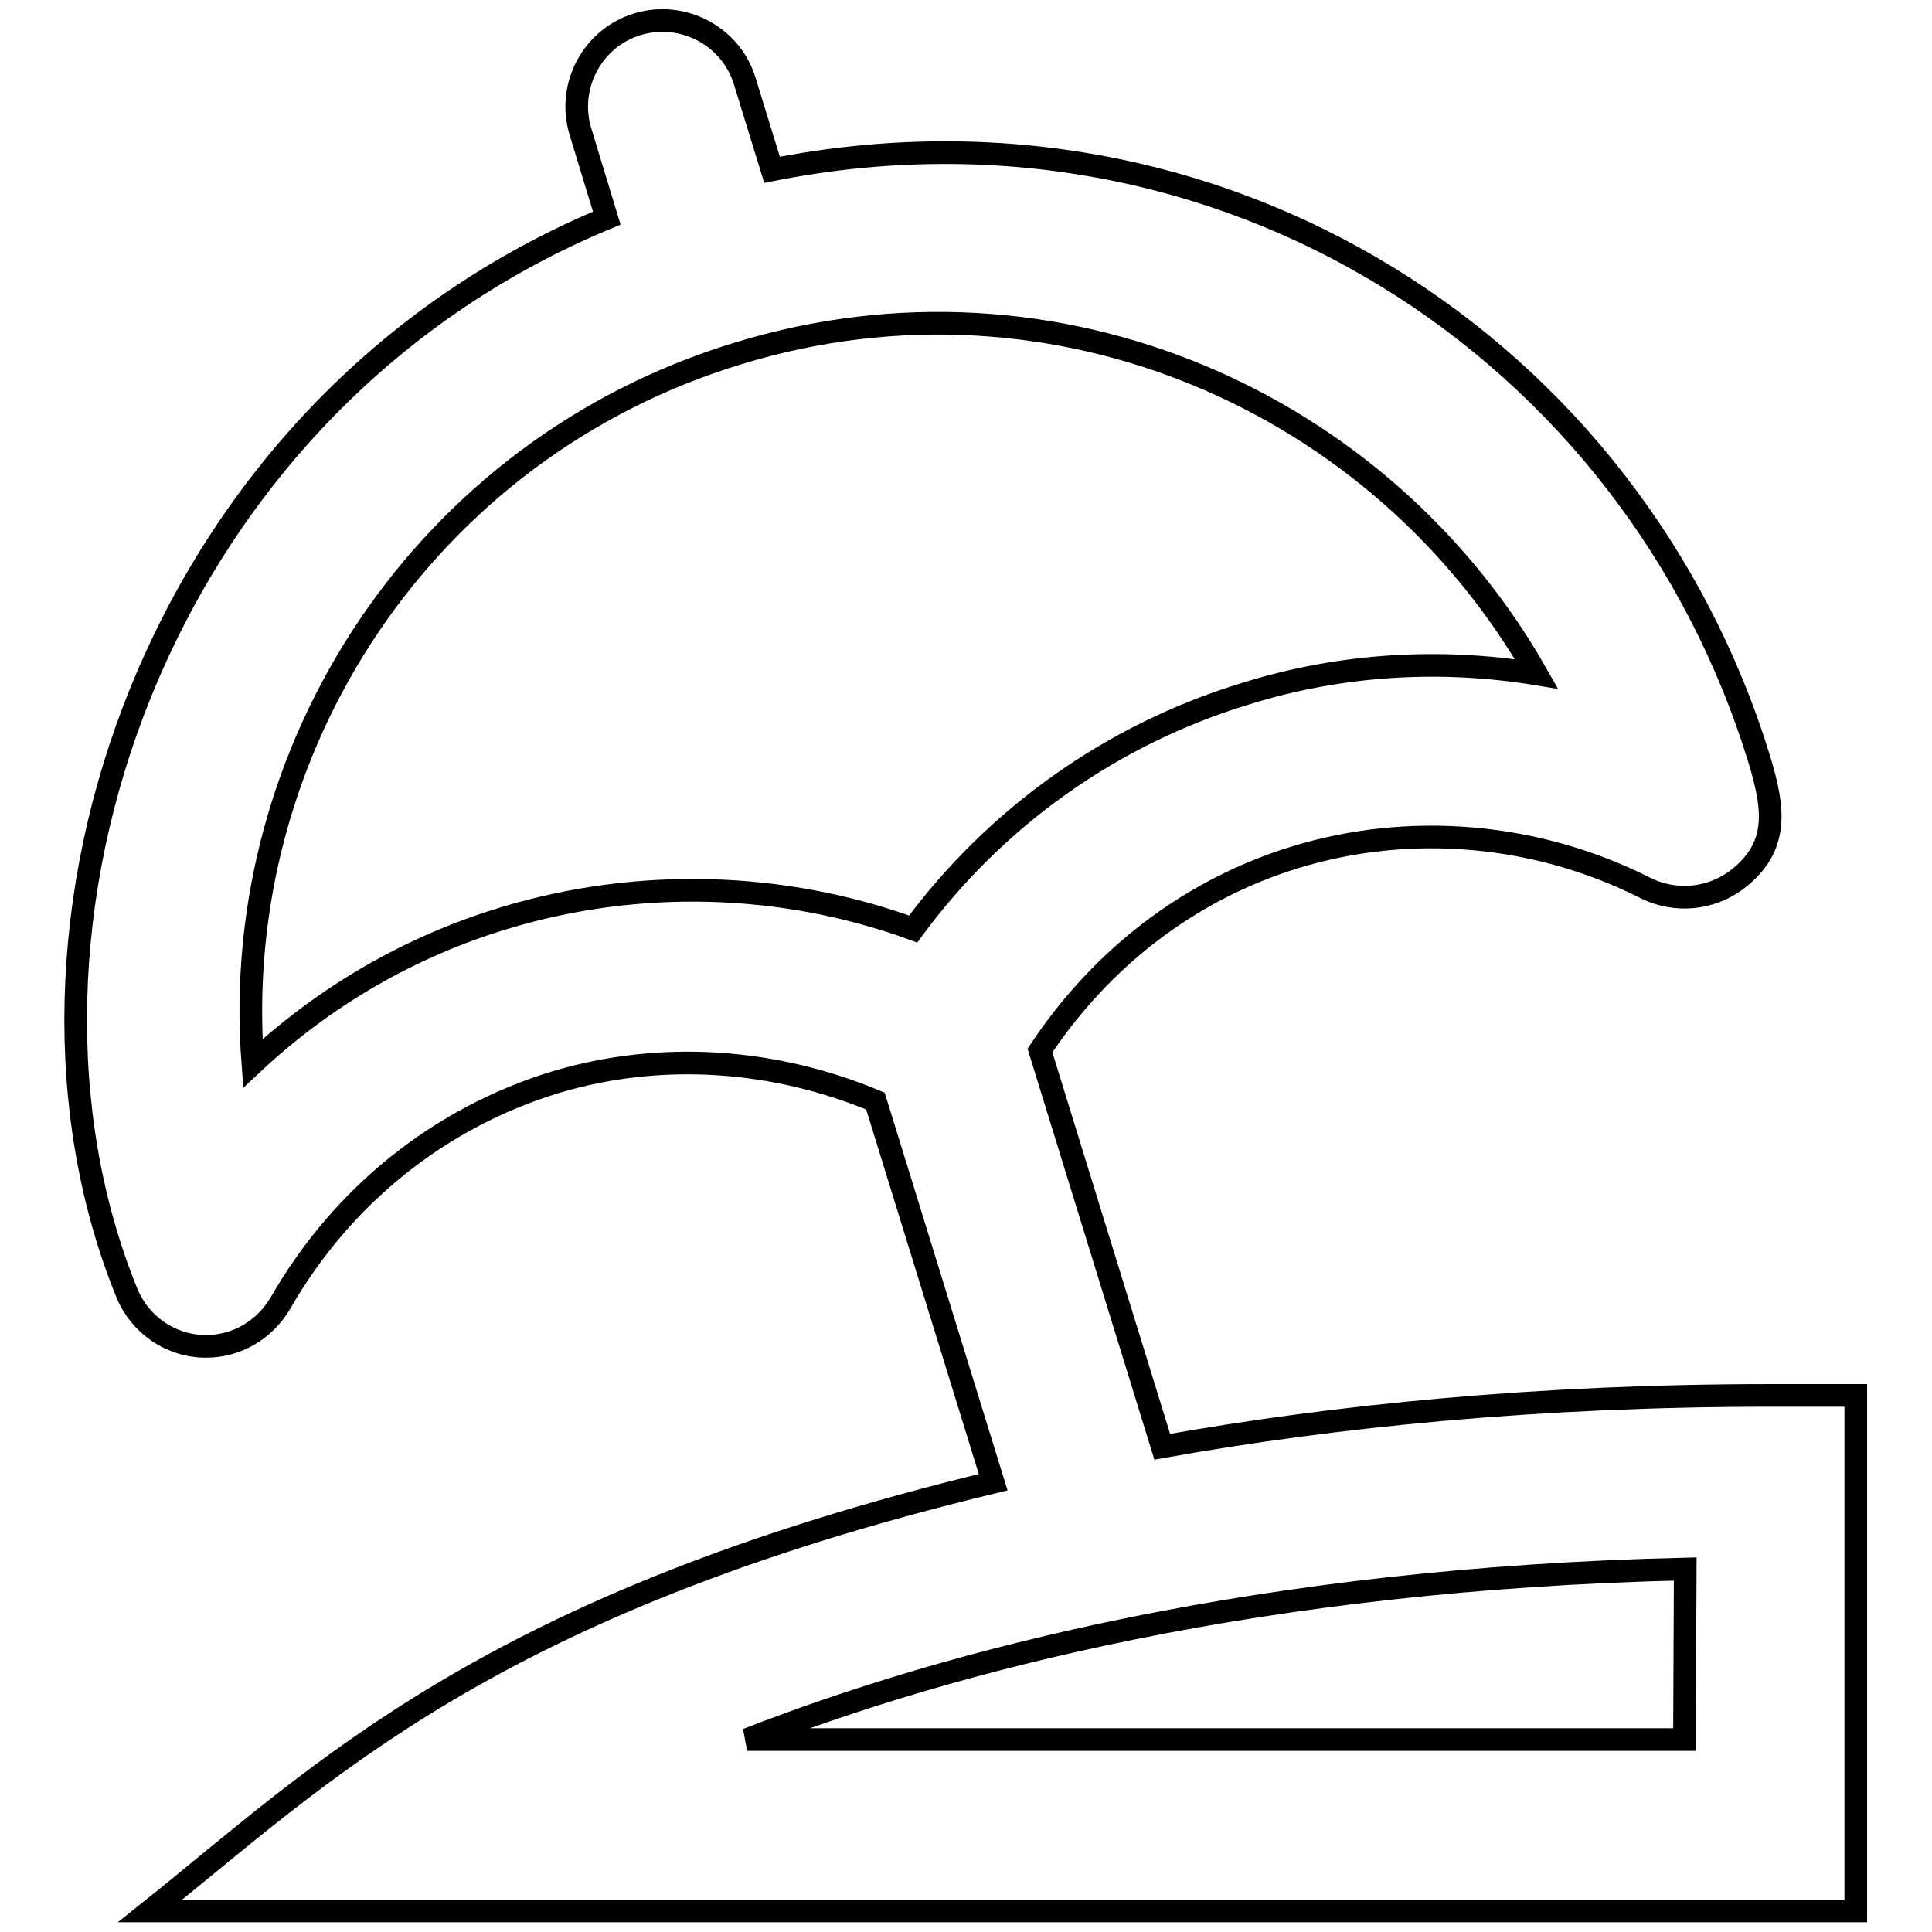 <?xml version="1.0" encoding="utf-8"?>
<!-- Svg Vector Icons : http://www.onlinewebfonts.com/icon -->
<!DOCTYPE svg PUBLIC "-//W3C//DTD SVG 1.1//EN" "http://www.w3.org/Graphics/SVG/1.1/DTD/svg11.dtd">
<svg version="1.1" xmlns="http://www.w3.org/2000/svg" xmlns:xlink="http://www.w3.org/1999/xlink" x="0px" y="0px" viewBox="0 0 256 256" enable-background="new 0 0 256 256" xml:space="preserve">
<g><g><path stroke-width="3" fill-opacity="0" stroke="#000000"  d="M223.2,230.5H99c26.9-10.5,68-21.3,124.3-22.6L223.2,230.5L223.2,230.5z M67,121.6c-12.7,3.8-24.1,10.5-33.5,19.3c-3.2-41.7,22.8-81.5,64.4-94.1c41.9-12.8,85.2,6.4,105.7,42.5c-12.8-2.1-26-1.3-38.5,2.6c-17.8,5.4-33.2,16.4-44.1,31.2C103.7,116.8,84.6,116.3,67,121.6L67,121.6z M234.6,184.9c-30.8,0-57.6,2.7-80.6,6.8l-16.2-52.5c8.1-12.2,19.8-21.3,33.8-25.6c15.3-4.7,32.1-3.2,46.5,4.1c3.9,1.9,8.5,1.5,12-1.1c5.8-4.4,4.9-9.6,3.1-15.7c-16.7-54.9-71.4-90.2-130.9-78.4l-3.6-11.7c-1.8-6-8.2-9.4-14.2-7.6c-6,1.8-9.4,8.2-7.6,14.2l3.5,11.5C20,54-2.6,123.7,16.8,171.3c1.7,4.2,5.8,7.1,10.5,7.1c4.1,0,7.8-2.2,9.9-5.8c8.1-14.1,21-24.5,36.4-29.2c14-4.2,29-3.1,42.4,2.5l15.6,50.5c-67.1,16.2-89,38.7-111.7,56.8h226v-68.3H234.6z"/></g></g>
</svg>